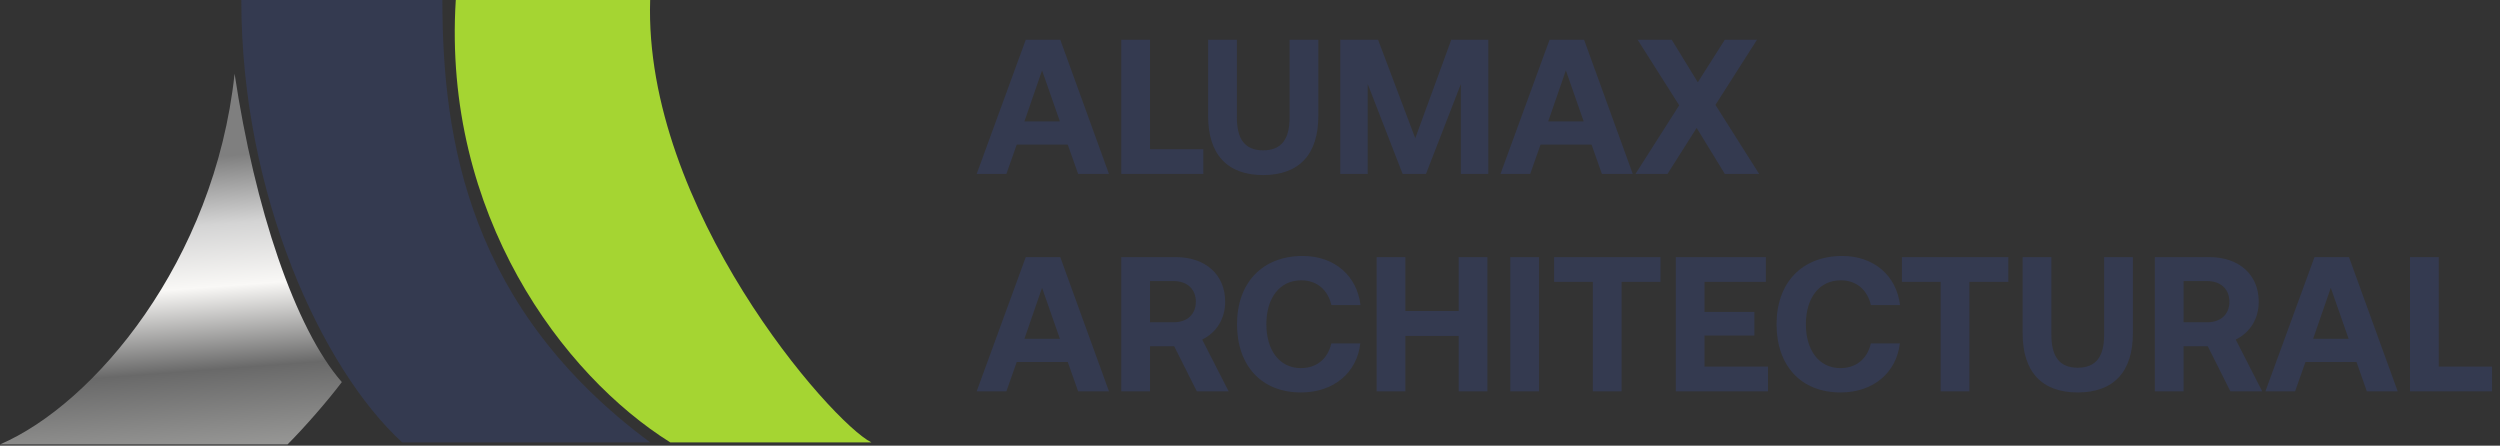 <svg width="230" height="41" viewBox="0 0 230 41" fill="none" xmlns="http://www.w3.org/2000/svg">
  <rect x="0" y="0" width="230" height="41" fill="#333333" stroke="none"/>
  <path
    d="M0 40.885H26.454C28.058 39.281 30.216 36.794 31.449 35.15C27.133 30.216 23.433 19.117 21.583 6.784C19.733 24.05 8.633 37.185 0 40.885Z"
    fill="url(#paint0_linear_390_3073)" />
  <path
    d="M59.815 0H41.932C40.699 19.733 51.799 34.532 61.665 40.699H80.165C76.465 38.849 59.198 19.116 59.815 0Z"
    fill="#A5D532" />
  <path
    d="M40.699 0H22.2C22.2 17.883 29.599 33.916 36.999 40.699H59.816C43.166 28.366 40.699 12.95 40.699 0Z"
    fill="#343A50" />
  <path
    d="M92.589 16H89.855L94.37 3.655H97.545L102.024 16H99.185L98.232 13.302H93.541L92.589 16ZM95.869 6.476L94.247 11.168H97.509L95.869 6.476ZM110.706 16H103.157V3.655H105.803V13.725H110.706V16ZM111.147 10.674V3.655H113.792V10.815C113.792 12.773 114.515 13.831 116.208 13.831C117.919 13.831 118.642 12.773 118.642 10.815V3.655H121.287V10.674C121.287 14.184 119.541 16.106 116.208 16.106C112.893 16.106 111.147 14.184 111.147 10.674ZM123.308 16V3.655H126.782L130.204 12.72L133.519 3.655H136.923V16H134.401V7.729L131.191 16H129.04L125.83 7.729V16H123.308ZM140.779 16H138.045L142.56 3.655H145.734L150.214 16H147.374L146.422 13.302H141.731L140.779 16ZM144.059 6.476L142.436 11.168H145.699L144.059 6.476ZM150.465 16L154.486 9.686L150.659 3.655H153.798L156.197 7.57L158.684 3.655H161.646L157.819 9.651L161.84 16H158.684L156.091 11.767L153.41 16H150.465ZM92.589 36H89.855L94.37 23.655H97.545L102.024 36H99.185L98.232 33.302H93.541L92.589 36ZM95.869 26.476L94.247 31.168H97.509L95.869 26.476ZM103.157 36V23.655H108.184C110.9 23.655 112.716 25.259 112.716 27.764C112.716 29.351 111.887 30.621 110.6 31.238L113.034 36H110.106L108.025 31.855H105.803V36H103.157ZM107.972 25.859H105.803V29.651H107.972C109.224 29.651 110.018 28.91 110.018 27.764C110.018 26.6 109.224 25.859 107.972 25.859ZM119.697 36.106C116.029 36.106 113.807 33.619 113.807 29.827C113.807 26.035 116.117 23.549 119.856 23.549C122.783 23.549 124.847 25.383 125.164 28.064H122.484C122.166 26.688 121.179 25.789 119.715 25.789C117.704 25.789 116.505 27.446 116.505 29.827C116.505 32.191 117.687 33.866 119.68 33.866C121.179 33.866 122.166 32.967 122.484 31.591H125.147C124.847 34.272 122.713 36.106 119.697 36.106ZM126.649 36V23.655H129.295V28.61H134.198V23.655H136.843V36H134.198V30.903H129.295V36H126.649ZM138.946 36V23.655H141.592V36H138.946ZM142.977 25.93V23.655H152.765V25.93H149.185V36H146.54V25.93H142.977ZM154.171 36V23.655H162.461V25.93H156.817V28.699H161.402V30.868H156.817V33.725H162.655V36H154.171ZM169.334 36.106C165.665 36.106 163.443 33.619 163.443 29.827C163.443 26.035 165.753 23.549 169.492 23.549C172.42 23.549 174.483 25.383 174.801 28.064H172.12C171.803 26.688 170.815 25.789 169.351 25.789C167.341 25.789 166.141 27.446 166.141 29.827C166.141 32.191 167.323 33.866 169.316 33.866C170.815 33.866 171.803 32.967 172.12 31.591H174.783C174.483 34.272 172.349 36.106 169.334 36.106ZM174.977 25.93V23.655H184.766V25.93H181.185V36H178.54V25.93H174.977ZM186.083 30.674V23.655H188.729V30.815C188.729 32.773 189.452 33.831 191.145 33.831C192.856 33.831 193.579 32.773 193.579 30.815V23.655H196.224V30.674C196.224 34.184 194.478 36.106 191.145 36.106C187.829 36.106 186.083 34.184 186.083 30.674ZM198.245 36V23.655H203.271C205.987 23.655 207.804 25.259 207.804 27.764C207.804 29.351 206.975 30.621 205.687 31.238L208.121 36H205.194L203.113 31.855H200.89V36H198.245ZM203.06 25.859H200.89V29.651H203.06C204.312 29.651 205.105 28.91 205.105 27.764C205.105 26.6 204.312 25.859 203.06 25.859ZM211.151 36H208.418L212.933 23.655H216.107L220.587 36H217.747L216.795 33.302H212.104L211.151 36ZM214.432 26.476L212.809 31.168H216.072L214.432 26.476ZM229.268 36H221.72V23.655H224.365V33.725H229.268V36Z"
    fill="#343A50" />
  <defs>
    <linearGradient id="paint0_linear_390_3073" x1="22.2" y1="49.949" x2="19.539" y2="14.429"
      gradientUnits="userSpaceOnUse">
      <stop offset="0.17" stop-color="#A8A8A6" />
      <stop offset="0.452" stop-color="#696969" />
      <stop offset="0.665" stop-color="#F9F8F6" />
      <stop offset="0.825" stop-color="#D4D4D4" />
      <stop offset="1" stop-color="#7F7F7F" />
    </linearGradient>
  </defs>
</svg>
  